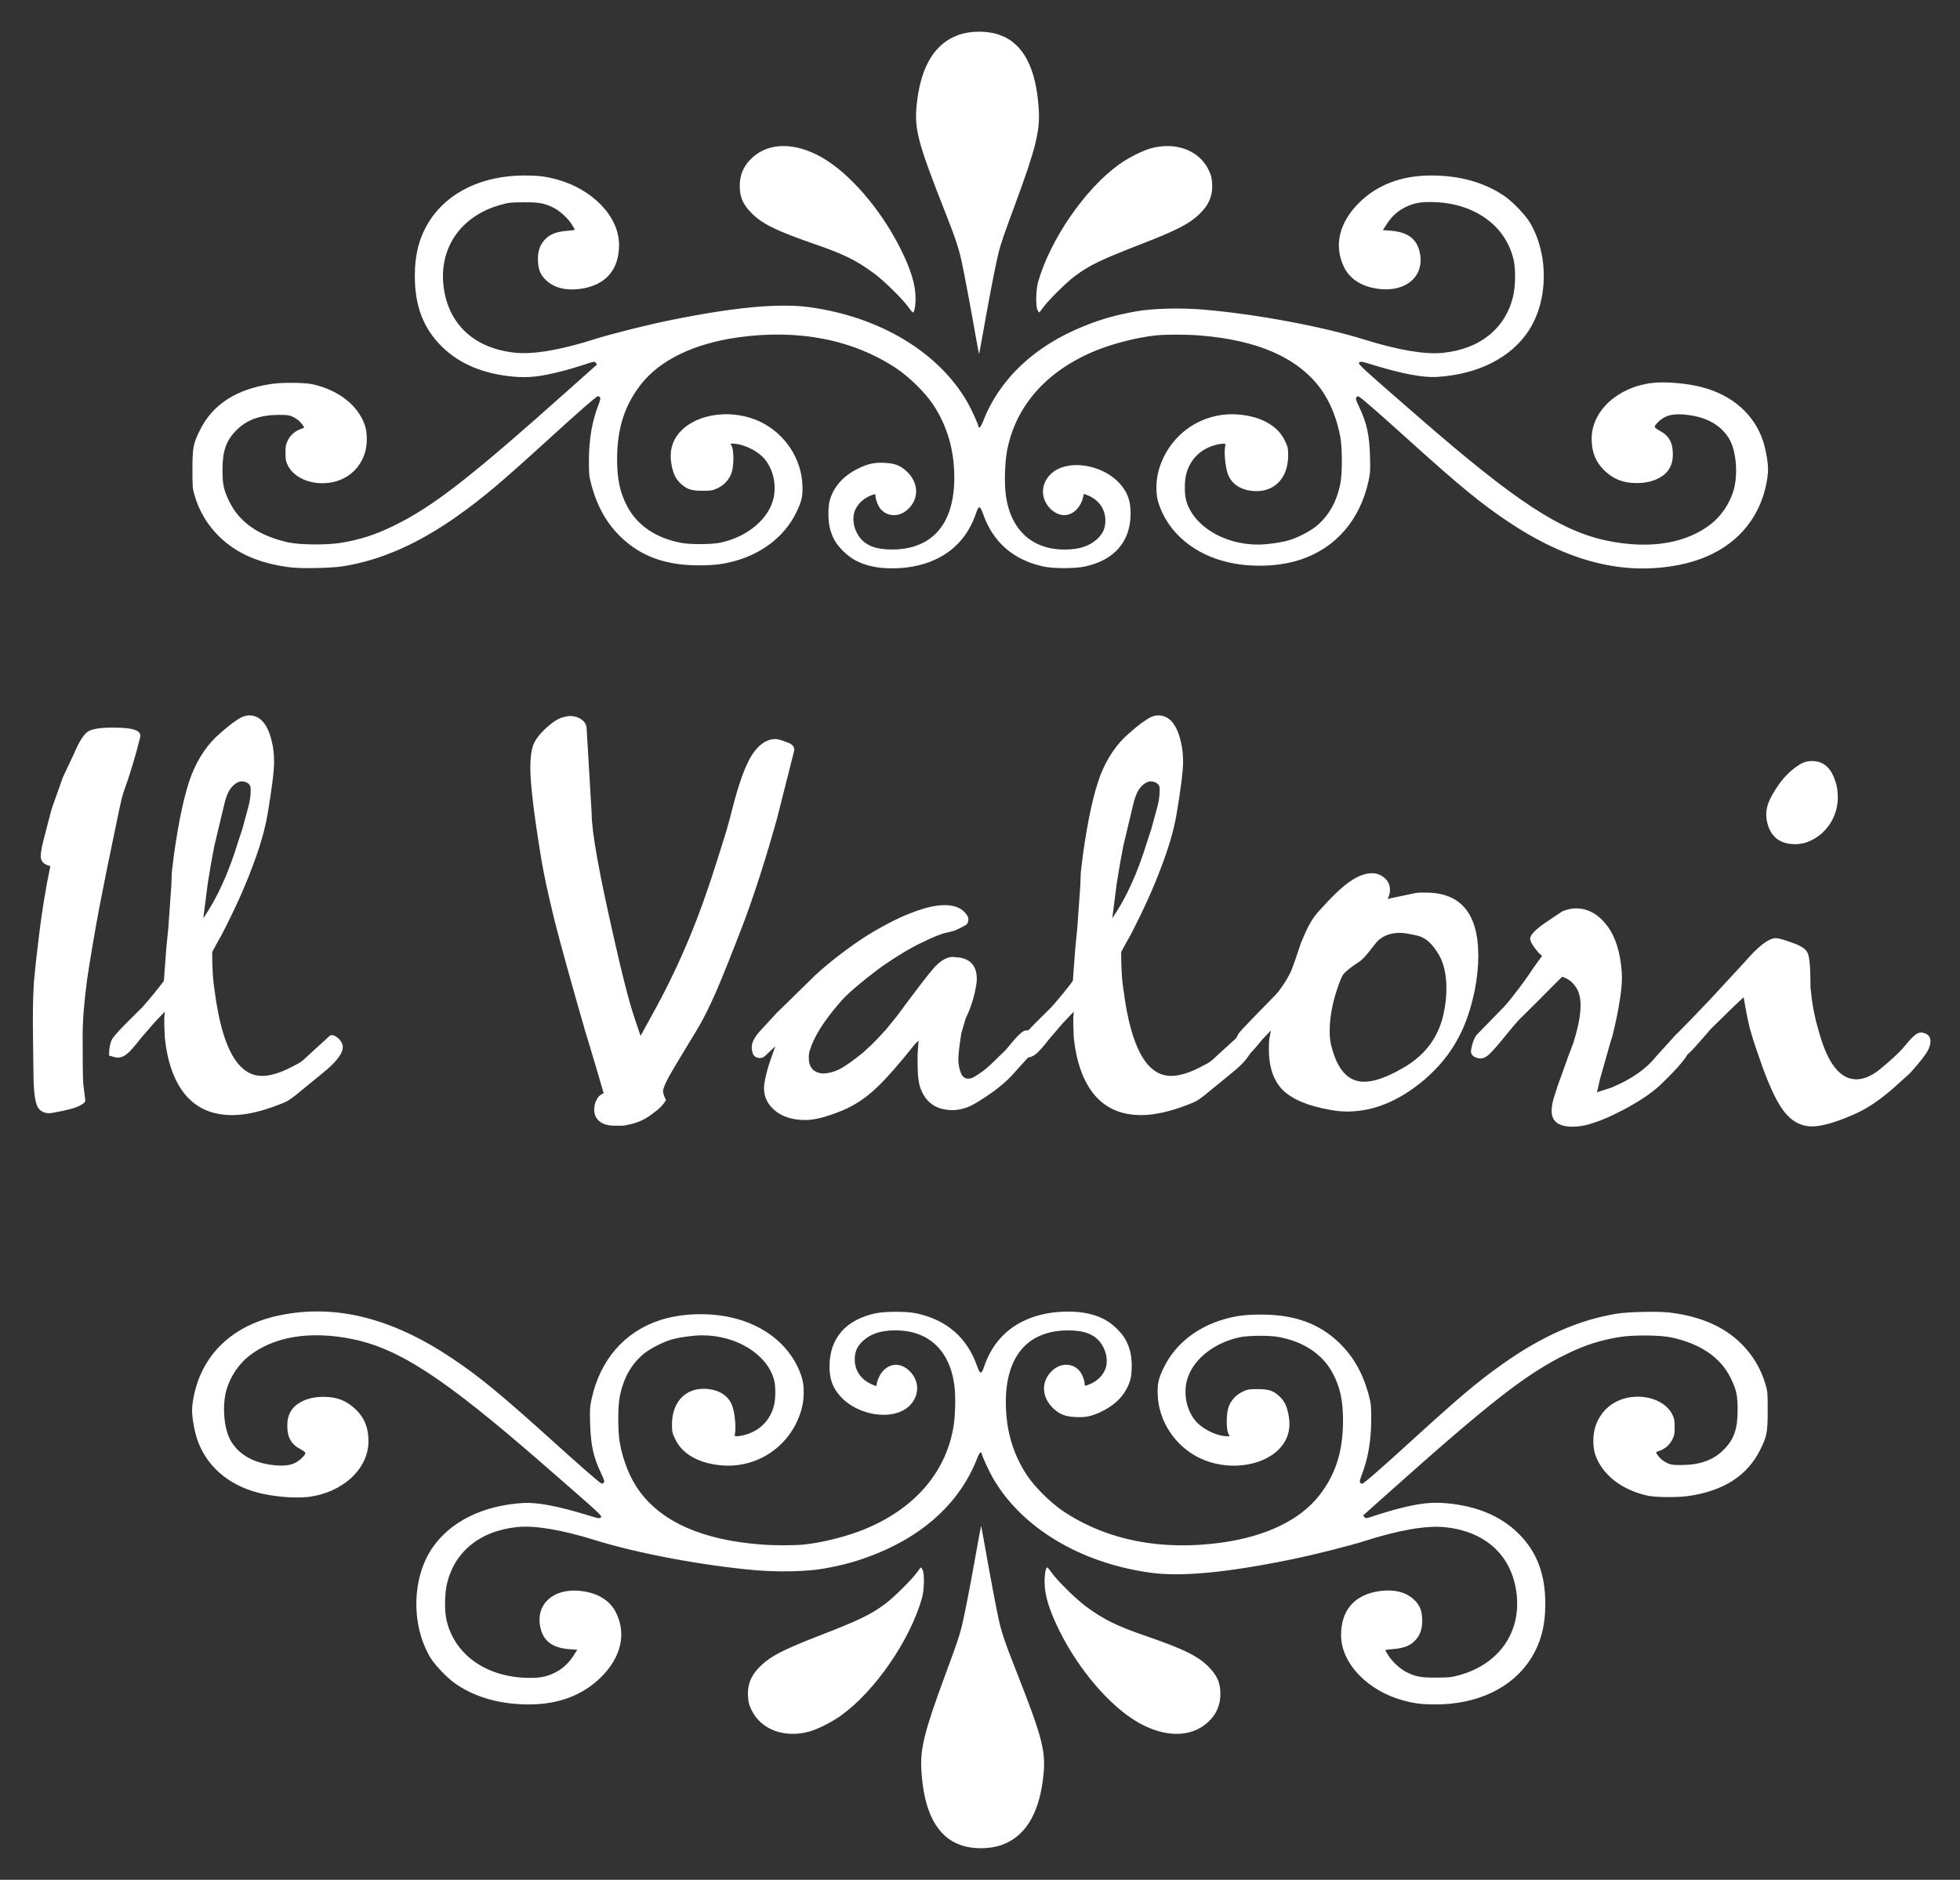 <?xml version="1.0" encoding="UTF-8" standalone="no"?>
<!-- Created with Inkscape (http://www.inkscape.org/) -->

<svg
   width="620mm"
   height="594.63mm"
   viewBox="0 0 620 594.63"
   version="1.1"
   id="svg5"
   sodipodi:docname="il valoir Logo art Blanc.svg"
   inkscape:version="1.3 (0e150ed6c4, 2023-07-21)"
   xmlns:inkscape="http://www.inkscape.org/namespaces/inkscape"
   xmlns:sodipodi="http://sodipodi.sourceforge.net/DTD/sodipodi-0.dtd"
   xmlns="http://www.w3.org/2000/svg"
   xmlns:svg="http://www.w3.org/2000/svg">
  <rect x="0" y="0" width="620" height="594.63" fill="#333333" stroke="none"/>
  <sodipodi:namedview
     id="namedview7"
     pagecolor="#ffffff"
     bordercolor="#666666"
     borderopacity="1.0"
     inkscape:pageshadow="2"
     inkscape:pageopacity="0.0"
     inkscape:pagecheckerboard="0"
     inkscape:document-units="mm"
     showgrid="false"
     inkscape:zoom="0.25457423"
     inkscape:cx="1508.4009"
     inkscape:cy="822.94268"
     inkscape:window-width="1920"
     inkscape:window-height="1017"
     inkscape:window-x="-8"
     inkscape:window-y="-8"
     inkscape:window-maximized="1"
     inkscape:current-layer="layer1"
     lock-margins="true"
     fit-margin-top="10"
     fit-margin-left="10"
     fit-margin-right="10"
     fit-margin-bottom="10"
     inkscape:showpageshadow="2"
     inkscape:deskcolor="#d1d1d1" />
  <defs
     id="defs2" />
  <g
     inkscape:label="Calque 1"
     inkscape:groupmode="layer"
     id="layer1"
     transform="translate(-138.846,-19.837)">
    <g
       id="g35086-0"
       transform="matrix(23.417,0,0,23.417,-597.229,-665.472)"
       style="fill:#ffffff">
      <g
         aria-label="Il Valori"
         transform="scale(0.977,1.024)"
         id="text1860-9"
         style="font-size:6.894px;line-height:1.25;font-family:Verdana;-inkscape-font-specification:Verdana;letter-spacing:0px;word-spacing:0px;stroke-width:0.114;fill:#ffffff">
        <path
           d="m 32.867,40.004 q -0.131,-0.028 -0.131,-0.131 0,-0.076 0.062,-0.296 l 0.083,-0.303 0.021,-0.062 0.138,-0.372 0.159,-0.324 q 0.103,-0.228 0.186,-0.283 0.083,-0.055 0.345,-0.055 0.241,0 0.317,0.034 0.083,0.028 0.062,0.103 -0.097,0.372 -0.228,0.717 -0.021,0.055 -0.062,0.241 -0.09,0.414 -0.172,0.793 l -0.097,0.469 q -0.103,0.524 -0.172,0.965 -0.062,0.441 -0.062,0.738 0,0.49 0.007,0.62 0.014,0.124 0.028,0.221 0.014,0.041 -0.055,0.076 -0.069,0.041 -0.241,0.076 -0.165,0.034 -0.2,0.034 -0.138,0 -0.179,-0.124 -0.041,-0.124 -0.041,-0.462 l -0.007,-0.565 v -0.09 q 0,-0.262 0.014,-0.49 0.021,-0.228 0.069,-0.6 0.028,-0.228 0.069,-0.469 0.041,-0.241 0.09,-0.462 z"
           style="font-family:Borealis;-inkscape-font-specification:'Borealis, Normal';fill:#ffffff"
           id="path1587" />
        <path
           d="m 33.681,42.507 q 0,-0.152 0.048,-0.228 0.055,-0.076 0.276,-0.283 l 0.138,-0.131 q 0.172,-0.186 0.296,-0.345 l 0.034,-0.434 0.028,-0.269 0.041,-0.552 0.007,-0.179 0.028,-0.221 q 0.103,-0.703 0.241,-1.055 0.145,-0.352 0.4,-0.558 0.186,-0.159 0.303,-0.214 0.055,-0.021 0.097,-0.021 0.234,0 0.317,0.359 0.028,0.11 0.028,0.255 0,0.179 -0.09,0.689 -0.055,0.31 -0.214,0.703 -0.152,0.393 -0.421,0.889 l -0.069,0.117 -0.062,0.11 q 0,0.131 0.007,0.262 0.007,0.131 0.028,0.255 0.152,1.117 0.655,1.117 0.186,0 0.448,-0.138 0.097,-0.041 0.165,-0.11 l 0.317,-0.276 q 0.041,-0.041 0.131,0.034 0.055,0.055 0.055,0.11 0,0.131 -0.29,0.352 l -0.372,0.29 q -0.055,0.041 -0.103,0.069 -0.041,0.021 -0.117,0.048 -0.372,0.138 -0.648,0.138 -0.407,0 -0.641,-0.262 -0.234,-0.262 -0.29,-0.758 l -0.007,-0.179 v -0.083 l 0.007,-0.083 -0.062,0.062 -0.083,0.083 -0.193,0.214 q -0.117,0.145 -0.186,0.2 -0.062,0.048 -0.131,0.048 -0.021,0 -0.117,-0.028 z m 1.841,-2.985 0.083,-0.29 q 0.034,-0.117 0.034,-0.221 0.014,-0.11 -0.117,-0.124 -0.069,0 -0.138,0.069 -0.069,0.069 -0.11,0.234 l -0.138,0.552 q -0.048,0.234 -0.09,0.49 -0.034,0.248 -0.062,0.462 0.152,-0.214 0.262,-0.448 0.117,-0.241 0.228,-0.586 z"
           style="font-family:Borealis;-inkscape-font-specification:'Borealis, Normal';fill:#ffffff"
           id="path1589" />
        <path
           d="m 41.03,42.245 0.234,-0.407 q 0.248,-0.441 0.448,-0.903 0.2,-0.462 0.379,-1.013 0.097,-0.29 0.131,-0.4 0.034,-0.11 0.076,-0.269 0.131,-0.496 0.269,-0.71 0.145,-0.214 0.331,-0.214 0.041,0 0.152,0.041 0.117,0.034 0.103,0.117 l -0.234,0.882 q -0.221,0.758 -0.448,1.344 -0.262,0.655 -0.407,0.972 -0.145,0.31 -0.248,0.469 -0.241,0.379 -0.31,0.49 -0.165,0.262 -0.165,0.331 0,0.041 0.041,0.117 -0.062,0.097 -0.159,0.159 -0.165,0.131 -0.359,0.165 -0.055,0.014 -0.11,0.014 -0.048,0 -0.076,0 -0.103,0 -0.165,-0.028 -0.124,-0.055 -0.124,-0.186 0,-0.069 0.034,-0.131 0.034,-0.062 0.097,-0.083 L 40.417,42.665 40.265,42.183 q -0.276,-0.91 -0.421,-1.448 -0.138,-0.538 -0.186,-0.82 -0.152,-0.882 -0.152,-1.207 0,-0.228 0.055,-0.331 0.055,-0.11 0.221,-0.241 0.09,-0.069 0.159,-0.09 0.076,-0.021 0.11,-0.021 0.097,0 0.165,0.048 0.069,0.048 0.069,0.124 l 0.069,1.117 q 0,0.352 0.303,1.62 0.179,0.765 0.29,1.076 l 0.034,0.097 z"
           style="font-family:Borealis;-inkscape-font-specification:'Borealis, Normal';fill:#ffffff"
           id="path1591" />
        <path
           d="m 44.829,42.348 -0.165,0.193 q -0.269,0.31 -0.441,0.448 -0.165,0.138 -0.372,0.228 -0.345,0.138 -0.538,0.138 -0.283,0 -0.441,-0.138 -0.159,-0.138 -0.131,-0.338 0.021,-0.131 0.076,-0.29 l 0.076,-0.207 -0.138,0.124 q -0.041,0.041 -0.103,0.028 -0.062,-0.014 -0.076,-0.076 -0.021,-0.069 0.007,-0.138 0.028,-0.069 0.124,-0.165 l 0.214,-0.221 0.097,-0.09 0.317,-0.296 0.103,-0.097 q 0.165,-0.145 0.365,-0.29 0.2,-0.145 0.372,-0.248 0.359,-0.207 0.614,-0.296 0.262,-0.097 0.448,-0.097 0.221,0 0.31,0.138 0.021,0.028 0.014,0.069 -0.007,0.041 -0.034,0.055 -0.048,0.028 -0.11,0.055 -0.055,0.028 -0.165,0.048 -0.103,0.021 -0.338,0.131 -0.228,0.103 -0.552,0.317 -0.214,0.152 -0.365,0.276 -0.145,0.117 -0.234,0.221 -0.31,0.345 -0.393,0.607 -0.014,0.034 -0.014,0.097 0,0.186 0.186,0.207 0.117,0 0.234,-0.055 0.117,-0.055 0.331,-0.221 0.076,-0.069 0.103,-0.09 0.097,-0.09 0.214,-0.214 l 0.152,-0.179 q 0.4,-0.517 0.51,-0.634 0.138,-0.145 0.262,-0.145 0.055,0.007 0.083,0.007 0.248,0.034 0.248,0.283 0,0.048 -0.007,0.076 -0.041,0.241 -0.145,0.441 l -0.062,0.2 q -0.041,0.248 -0.041,0.345 0,0.103 0.041,0.193 0.048,0.09 0.159,0.048 0.076,-0.041 0.145,-0.09 0.069,-0.048 0.228,-0.2 l 0.083,-0.076 q 0.152,-0.179 0.207,-0.221 0.055,-0.048 0.117,-0.034 0.055,0.007 0.083,0.048 0.028,0.041 0.014,0.097 -0.034,0.11 -0.117,0.214 -0.124,0.131 -0.228,0.241 -0.179,0.179 -0.496,0.359 -0.083,0.048 -0.165,0.069 -0.076,0.021 -0.152,0.021 -0.352,0 -0.455,-0.324 -0.014,-0.055 -0.021,-0.124 -0.007,-0.076 -0.007,-0.283 l 0.014,-0.186 z"
           style="font-family:Borealis;-inkscape-font-specification:'Borealis, Normal';fill:#ffffff"
           id="path1593" />
        <path
           d="m 46.249,42.507 q 0,-0.152 0.048,-0.228 0.055,-0.076 0.276,-0.283 l 0.138,-0.131 q 0.172,-0.186 0.296,-0.345 l 0.034,-0.434 0.028,-0.269 0.041,-0.552 0.007,-0.179 0.028,-0.221 q 0.103,-0.703 0.241,-1.055 0.145,-0.352 0.4,-0.558 0.186,-0.159 0.303,-0.214 0.055,-0.021 0.097,-0.021 0.234,0 0.317,0.359 0.028,0.11 0.028,0.255 0,0.179 -0.09,0.689 -0.055,0.31 -0.214,0.703 -0.152,0.393 -0.421,0.889 l -0.069,0.117 -0.062,0.11 q 0,0.131 0.007,0.262 0.007,0.131 0.028,0.255 0.152,1.117 0.655,1.117 0.186,0 0.448,-0.138 0.097,-0.041 0.165,-0.11 l 0.317,-0.276 q 0.041,-0.041 0.131,0.034 0.055,0.055 0.055,0.11 0,0.131 -0.29,0.352 l -0.372,0.29 q -0.055,0.041 -0.103,0.069 -0.041,0.021 -0.117,0.048 -0.372,0.138 -0.648,0.138 -0.407,0 -0.641,-0.262 -0.234,-0.262 -0.29,-0.758 l -0.007,-0.179 v -0.083 l 0.007,-0.083 -0.062,0.062 -0.083,0.083 -0.193,0.214 q -0.117,0.145 -0.186,0.2 -0.062,0.048 -0.131,0.048 -0.021,0 -0.117,-0.028 z m 1.841,-2.985 0.083,-0.29 q 0.034,-0.117 0.034,-0.221 0.014,-0.11 -0.117,-0.124 -0.069,0 -0.138,0.069 -0.069,0.069 -0.11,0.234 l -0.138,0.552 q -0.048,0.234 -0.09,0.49 -0.034,0.248 -0.062,0.462 0.152,-0.214 0.262,-0.448 0.117,-0.241 0.228,-0.586 z"
           style="font-family:Borealis;-inkscape-font-specification:'Borealis, Normal';fill:#ffffff"
           id="path1595" />
        <path
           d="m 51.358,40.438 0.345,-0.069 q 0.055,-0.014 0.103,-0.014 0.055,0 0.083,0 0.724,0 0.724,0.834 0,0.214 -0.048,0.448 -0.083,0.393 -0.248,0.669 -0.159,0.276 -0.441,0.51 -0.524,0.427 -1.076,0.427 -0.11,0 -0.228,-0.021 -0.462,-0.076 -0.662,-0.262 -0.193,-0.186 -0.193,-0.545 0,-0.083 0.007,-0.131 l 0.021,-0.11 -0.103,0.103 -0.014,0.014 q -0.152,0.179 -0.207,0.221 -0.055,0.041 -0.11,0.028 -0.09,-0.021 -0.09,-0.117 0,-0.076 0.069,-0.193 0.014,-0.028 0.076,-0.09 0.186,-0.186 0.407,-0.4 0.014,-0.014 0.048,-0.048 0.034,-0.034 0.097,-0.124 0.069,-0.097 0.11,-0.186 0.041,-0.097 0.131,-0.359 l 0.062,-0.138 q 0.076,-0.165 0.172,-0.269 0.269,-0.29 0.434,-0.4 0.172,-0.117 0.317,-0.117 0.097,0 0.172,0.062 0.076,0.062 0.076,0.159 0,0.062 -0.034,0.117 z m 0.786,1.462 q 0.028,-0.138 0.028,-0.283 0,-0.303 -0.131,-0.483 -0.124,-0.186 -0.283,-0.214 -0.152,-0.034 -0.228,-0.034 -0.11,0 -0.193,0.034 -0.083,0.034 -0.138,0.097 -0.117,0.145 -0.165,0.193 -0.048,0.048 -0.076,0.062 -0.165,0.103 -0.214,0.165 -0.041,0.055 -0.117,0.296 -0.069,0.241 -0.069,0.448 0,0.131 0.028,0.214 0.124,0.455 0.448,0.455 0.214,0 0.545,-0.186 0.476,-0.262 0.565,-0.765 z"
           style="font-family:Borealis;-inkscape-font-specification:'Borealis, Normal';fill:#ffffff"
           id="path1597" />
        <path
           d="M 53.495,41.19 53.447,41.149 q -0.117,-0.131 -0.117,-0.186 0,-0.069 0.193,-0.2 l 0.248,-0.159 q 0.097,-0.041 0.193,-0.041 0.228,0 0.4,0.193 0.172,0.186 0.221,0.538 0.014,0.11 0.014,0.172 0,0.145 -0.034,0.331 -0.028,0.179 -0.097,0.448 l -0.028,0.083 -0.131,0.441 -0.014,0.048 -0.041,0.172 0.2,-0.062 q 0.414,-0.165 0.614,-0.407 l 0.269,-0.283 q 0.062,-0.062 0.145,0.069 0.048,0.083 0.048,0.117 0,0.103 -0.4,0.469 -0.186,0.165 -0.517,0.331 -0.234,0.117 -0.393,0.165 -0.159,0.055 -0.303,0.055 -0.29,0 -0.29,-0.207 0,-0.062 0.021,-0.145 l 0.062,-0.186 0.117,-0.31 0.028,-0.076 0.069,-0.172 q 0.103,-0.31 0.103,-0.503 0,-0.159 -0.069,-0.248 -0.069,-0.097 -0.186,-0.131 l -0.138,0.131 -0.2,0.193 q -0.124,0.117 -0.248,0.234 -0.062,0.062 -0.145,0.159 -0.214,0.255 -0.29,0.317 -0.069,0.055 -0.138,0.041 -0.124,-0.028 -0.097,-0.124 0.021,-0.11 0.069,-0.179 l 0.338,-0.331 q 0.076,-0.069 0.186,-0.207 0.138,-0.165 0.276,-0.365 z"
           style="font-family:Borealis;-inkscape-font-specification:'Borealis, Normal';fill:#ffffff"
           id="path1599" />
        <path
           d="m 56.281,41.735 -0.138,0.124 -0.317,0.296 q -0.11,0.124 -0.214,0.234 -0.097,0.103 -0.145,0.124 -0.041,0.021 -0.062,0.021 -0.069,0 -0.103,-0.041 -0.034,-0.048 -0.034,-0.103 0,-0.083 0.076,-0.159 l 0.214,-0.207 0.048,-0.048 0.221,-0.221 0.441,-0.455 0.097,-0.103 q 0.234,-0.241 0.359,-0.241 0.062,0 0.234,0.062 0.172,0.055 0.207,0.131 0.041,0.069 0.041,0.455 0.014,0.138 0.028,0.221 0.014,0.083 0.048,0.228 l 0.055,0.186 q 0.179,0.579 0.503,0.579 0.152,0 0.324,-0.131 0.131,-0.103 0.193,-0.159 0.062,-0.055 0.117,-0.11 0.124,-0.145 0.179,-0.186 0.055,-0.041 0.11,-0.028 0.124,0.028 0.097,0.152 -0.014,0.069 -0.069,0.138 -0.048,0.069 -0.207,0.241 l -0.241,0.207 q -0.29,0.241 -0.552,0.345 -0.365,0.152 -0.565,0.152 -0.234,0 -0.4,-0.214 -0.159,-0.207 -0.345,-0.738 -0.069,-0.186 -0.117,-0.352 -0.041,-0.165 -0.083,-0.4 z m 0.317,-2.358 q -0.014,-0.09 0.021,-0.193 0.041,-0.11 0.159,-0.269 0.124,-0.159 0.276,-0.248 0.076,-0.048 0.172,-0.048 0.228,0 0.317,0.248 0.041,0.103 0.041,0.228 0,0.172 -0.09,0.324 -0.124,0.2 -0.352,0.276 -0.076,0.021 -0.145,0.021 -0.345,0 -0.4,-0.338 z"
           style="font-family:Borealis;-inkscape-font-specification:'Borealis, Normal';fill:#ffffff"
           id="path1601" />
      </g>
      <path
         style="fill:#ffffff;stroke-width:0.011"
         d="m 53.96,46.993 c 0.424,0.047 0.75,0.184 0.989,0.418 0.16,0.156 0.272,0.344 0.335,0.56 0.027,0.093 0.028,0.113 0.028,0.349 0,0.293 -0.01,0.346 -0.1,0.528 -0.174,0.352 -0.496,0.559 -0.975,0.627 -0.147,0.021 -0.442,0.018 -0.547,-0.005 -0.35,-0.078 -0.611,-0.281 -0.706,-0.55 -0.038,-0.107 -0.036,-0.284 0.005,-0.398 0.085,-0.241 0.3,-0.389 0.567,-0.389 0.212,0 0.396,0.095 0.468,0.241 0.027,0.056 0.031,0.076 0.031,0.169 0,0.093 -0.004,0.113 -0.032,0.17 -0.034,0.07 -0.101,0.128 -0.176,0.152 -0.023,0.008 -0.042,0.016 -0.042,0.019 0,0.02 0.054,0.086 0.092,0.111 0.083,0.056 0.113,0.063 0.262,0.061 0.246,-0.003 0.422,-0.069 0.56,-0.208 0.139,-0.14 0.187,-0.279 0.187,-0.538 0,-0.197 -0.017,-0.272 -0.094,-0.429 -0.139,-0.281 -0.406,-0.463 -0.803,-0.549 -0.151,-0.032 -0.515,-0.035 -0.698,-0.005 -0.268,0.044 -0.468,0.109 -0.724,0.234 -0.533,0.262 -1.025,0.645 -2.368,1.844 -0.201,0.18 -0.368,0.328 -0.37,0.33 -0.003,0.002 0.004,0.013 0.015,0.025 0.019,0.021 0.022,0.02 0.162,-0.027 0.079,-0.026 0.212,-0.066 0.296,-0.087 0.288,-0.074 0.451,-0.092 0.657,-0.073 0.403,0.037 0.724,0.171 0.961,0.403 0.251,0.245 0.368,0.549 0.368,0.955 0,0.303 -0.064,0.538 -0.204,0.754 -0.25,0.384 -0.715,0.604 -1.273,0.605 -0.187,9.9e-5 -0.286,-0.012 -0.436,-0.052 -0.488,-0.13 -0.846,-0.505 -0.846,-0.884 5.49e-4,-0.345 0.188,-0.554 0.536,-0.597 0.186,-0.023 0.339,0.016 0.445,0.114 0.078,0.072 0.108,0.139 0.114,0.255 0.006,0.113 -0.014,0.194 -0.064,0.263 -0.071,0.098 -0.166,0.142 -0.336,0.154 -0.053,0.004 -0.097,0.01 -0.097,0.015 0,0.004 0.019,0.037 0.042,0.073 0.056,0.087 0.163,0.183 0.248,0.225 0.125,0.061 0.193,0.073 0.402,0.072 0.168,-0.001 0.2,-0.004 0.299,-0.031 0.536,-0.145 0.841,-0.571 0.783,-1.093 -0.058,-0.521 -0.418,-0.856 -0.979,-0.909 -0.247,-0.023 -0.612,0.04 -1.067,0.185 -0.209,0.067 -0.698,0.19 -1.002,0.252 -0.863,0.177 -1.483,0.236 -1.896,0.179 -0.951,-0.13 -1.745,-0.608 -2.133,-1.283 -0.057,-0.1 -0.15,-0.304 -0.15,-0.329 0,-0.007 -0.007,-0.013 -0.015,-0.013 -0.008,0 -0.029,0.036 -0.046,0.08 -0.222,0.573 -0.691,1.017 -1.358,1.287 -0.24,0.097 -0.445,0.155 -0.719,0.203 -0.221,0.039 -0.608,0.048 -0.916,0.021 -0.71,-0.062 -1.589,-0.226 -2.167,-0.406 -0.454,-0.141 -0.81,-0.201 -1.051,-0.177 -0.511,0.051 -0.864,0.343 -0.956,0.792 -0.026,0.124 -0.028,0.338 -0.004,0.449 0.097,0.463 0.513,0.773 1.064,0.795 0.185,0.007 0.281,-0.009 0.401,-0.068 0.102,-0.05 0.183,-0.123 0.251,-0.227 l 0.054,-0.083 -0.106,-0.008 c -0.227,-0.018 -0.349,-0.107 -0.391,-0.284 -0.079,-0.336 0.195,-0.564 0.594,-0.496 0.204,0.035 0.352,0.135 0.427,0.288 0.141,0.287 0.067,0.602 -0.205,0.871 -0.247,0.244 -0.576,0.368 -0.976,0.367 -0.38,-8.24e-4 -0.707,-0.091 -0.975,-0.27 -0.117,-0.078 -0.292,-0.259 -0.357,-0.369 -0.257,-0.438 -0.246,-1.061 0.025,-1.467 0.241,-0.36 0.683,-0.581 1.229,-0.615 0.191,-0.012 0.472,0.041 0.873,0.164 0.148,0.046 0.16,0.048 0.18,0.031 0.023,-0.019 0.005,-0.036 -0.809,-0.744 -1.314,-1.143 -1.919,-1.538 -2.552,-1.666 -0.568,-0.115 -1.058,-0.034 -1.393,0.23 -0.136,0.107 -0.248,0.274 -0.3,0.445 -0.066,0.218 -0.039,0.542 0.057,0.704 0.104,0.173 0.28,0.28 0.521,0.317 0.155,0.024 0.265,0.017 0.344,-0.022 0.062,-0.03 0.141,-0.105 0.141,-0.134 0,-0.009 -0.03,-0.032 -0.067,-0.052 -0.127,-0.068 -0.178,-0.16 -0.178,-0.32 3.33e-4,-0.148 0.062,-0.252 0.187,-0.319 0.086,-0.046 0.185,-0.068 0.305,-0.068 0.181,-2.07e-4 0.317,0.055 0.44,0.177 0.114,0.114 0.165,0.244 0.165,0.423 0,0.373 -0.35,0.696 -0.815,0.752 -0.182,0.022 -0.479,-0.004 -0.687,-0.06 -0.401,-0.108 -0.69,-0.363 -0.81,-0.714 -0.039,-0.115 -0.07,-0.287 -0.071,-0.391 -1.26e-4,-0.128 0.043,-0.318 0.106,-0.468 0.18,-0.428 0.56,-0.716 1.084,-0.822 0.753,-0.152 1.507,0.037 2.322,0.582 0.365,0.244 0.657,0.484 1.335,1.096 0.378,0.341 0.622,0.555 0.669,0.586 0.023,0.015 0.027,0.015 0.043,-0.001 0.016,-0.016 0.013,-0.027 -0.038,-0.137 -0.102,-0.216 -0.136,-0.376 -0.144,-0.67 -0.005,-0.184 -0.003,-0.219 0.019,-0.32 0.114,-0.53 0.444,-0.912 0.925,-1.069 0.278,-0.091 0.641,-0.106 0.95,-0.039 0.478,0.103 0.837,0.405 0.965,0.81 0.036,0.113 0.035,0.286 -1.26e-4,0.421 -0.128,0.485 -0.572,0.805 -1.066,0.771 -0.303,-0.021 -0.534,-0.143 -0.633,-0.336 -0.049,-0.094 -0.055,-0.121 -0.054,-0.225 0.003,-0.301 0.188,-0.491 0.46,-0.474 0.191,0.012 0.321,0.105 0.363,0.257 0.03,0.108 0.043,0.273 0.028,0.347 -0.007,0.035 -0.006,0.036 0.029,0.036 0.02,0 0.065,-0.007 0.1,-0.017 0.207,-0.054 0.352,-0.202 0.4,-0.407 0.021,-0.09 0.021,-0.253 -2.9e-4,-0.335 -0.09,-0.346 -0.508,-0.605 -0.973,-0.604 -0.115,2.06e-4 -0.299,0.025 -0.406,0.055 -0.12,0.033 -0.293,0.122 -0.38,0.193 -0.171,0.142 -0.276,0.328 -0.326,0.579 -0.027,0.133 -0.027,0.474 2.9e-4,0.624 0.045,0.25 0.142,0.488 0.27,0.66 0.309,0.416 0.852,0.653 1.632,0.714 0.191,0.015 0.459,0.015 0.597,-8.3e-5 0.25,-0.027 0.578,-0.111 0.811,-0.207 0.66,-0.272 1.078,-0.746 1.192,-1.35 0.024,-0.127 0.035,-0.339 0.026,-0.497 -0.031,-0.528 -0.328,-0.838 -0.802,-0.838 -0.2,1.25e-4 -0.338,0.046 -0.445,0.146 -0.075,0.071 -0.107,0.144 -0.107,0.247 -2.07e-4,0.155 0.09,0.281 0.244,0.342 l 0.047,0.018 0.006,-0.03 c 0.033,-0.154 0.138,-0.258 0.261,-0.258 0.11,0 0.229,0.098 0.27,0.223 0.05,0.15 -0.027,0.318 -0.182,0.397 -0.242,0.124 -0.635,0.034 -0.838,-0.191 -0.106,-0.117 -0.149,-0.234 -0.149,-0.405 -4.57e-4,-0.38 0.218,-0.633 0.621,-0.719 0.132,-0.028 0.423,-0.028 0.554,4.14e-4 0.409,0.088 0.684,0.328 0.819,0.713 0.039,0.111 0.058,0.114 0.091,0.016 0.124,-0.372 0.383,-0.612 0.769,-0.71 0.208,-0.053 0.474,-0.058 0.659,-0.012 0.157,0.038 0.268,0.1 0.372,0.204 0.097,0.097 0.142,0.175 0.177,0.306 0.027,0.1 0.027,0.294 6.41e-4,0.382 -0.056,0.188 -0.186,0.33 -0.389,0.428 -0.13,0.062 -0.21,0.08 -0.343,0.074 -0.141,-0.006 -0.216,-0.034 -0.3,-0.11 -0.171,-0.156 -0.178,-0.378 -0.017,-0.522 0.115,-0.104 0.274,-0.099 0.365,0.01 0.035,0.042 0.068,0.129 0.068,0.178 0,0.024 0.001,0.025 0.043,0.01 0.107,-0.038 0.187,-0.107 0.229,-0.198 0.048,-0.103 0.029,-0.246 -0.046,-0.357 -0.085,-0.126 -0.224,-0.182 -0.448,-0.182 -0.544,0 -0.843,0.345 -0.843,0.97 2.07e-4,0.371 0.095,0.699 0.285,0.986 0.107,0.162 0.322,0.374 0.496,0.49 0.589,0.391 1.326,0.535 2.145,0.419 0.586,-0.083 1.04,-0.301 1.298,-0.623 0.228,-0.285 0.331,-0.603 0.331,-1.023 9.9e-5,-0.267 -0.038,-0.448 -0.134,-0.631 -0.137,-0.264 -0.396,-0.438 -0.742,-0.5 -0.124,-0.022 -0.405,-0.02 -0.521,0.005 -0.361,0.077 -0.649,0.317 -0.715,0.596 -0.047,0.201 0.012,0.429 0.147,0.563 0.098,0.098 0.276,0.177 0.398,0.178 l 0.035,1.67e-4 -0.019,-0.042 c -0.03,-0.067 -0.025,-0.277 0.008,-0.362 0.034,-0.088 0.104,-0.161 0.192,-0.201 0.062,-0.028 0.081,-0.032 0.191,-0.032 0.151,-6.42e-4 0.214,0.019 0.294,0.091 0.07,0.063 0.104,0.128 0.128,0.247 0.039,0.194 -0.004,0.35 -0.132,0.478 -0.239,0.238 -0.708,0.289 -1.067,0.115 -0.329,-0.16 -0.55,-0.491 -0.566,-0.848 -0.007,-0.157 0.009,-0.226 0.086,-0.382 0.15,-0.306 0.44,-0.537 0.804,-0.643 0.17,-0.049 0.292,-0.065 0.509,-0.065 0.447,-2.08e-4 0.78,0.12 1.051,0.38 0.196,0.189 0.325,0.418 0.404,0.721 0.028,0.107 0.03,0.133 0.03,0.316 -9.07e-4,0.286 -0.042,0.527 -0.128,0.749 -0.027,0.071 -0.031,0.092 -0.021,0.104 0.007,0.009 0.019,0.016 0.026,0.016 0.02,-2.08e-4 0.277,-0.225 0.718,-0.628 0.593,-0.54 0.833,-0.743 1.161,-0.977 0.543,-0.388 1.055,-0.614 1.575,-0.695 0.139,-0.022 0.529,-0.031 0.665,-0.016 z m -9.228,3.128 c 0.061,0.349 0.158,0.866 0.191,1.016 0.04,0.179 0.087,0.319 0.222,0.661 0.387,0.983 0.425,1.136 0.375,1.519 -0.061,0.467 -0.245,0.758 -0.551,0.87 -0.163,0.059 -0.391,0.061 -0.555,0.004 -0.326,-0.113 -0.503,-0.451 -0.535,-1.02 -0.016,-0.284 0.045,-0.526 0.311,-1.247 0.166,-0.448 0.2,-0.549 0.232,-0.675 0.037,-0.149 0.105,-0.493 0.189,-0.964 0.04,-0.222 0.073,-0.405 0.075,-0.407 0.002,-0.002 0.022,0.108 0.046,0.243 z m 0.91,0.393 c 0.08,0.11 0.327,0.353 0.458,0.45 0.239,0.177 0.412,0.263 0.795,0.395 0.544,0.188 0.734,0.282 0.881,0.44 0.097,0.104 0.136,0.19 0.142,0.317 0.008,0.172 -0.048,0.306 -0.174,0.42 -0.226,0.203 -0.578,0.202 -0.935,-0.002 -0.377,-0.216 -0.796,-0.702 -1.06,-1.23 -0.141,-0.282 -0.204,-0.487 -0.205,-0.666 -7.32e-4,-0.109 0.016,-0.199 0.037,-0.199 0.004,0 0.032,0.034 0.062,0.075 z m -1.744,-0.039 c 0.025,0.06 0.02,0.273 -0.01,0.378 -0.164,0.574 -0.634,1.256 -1.094,1.587 -0.121,0.087 -0.314,0.185 -0.427,0.216 -0.337,0.094 -0.656,-0.026 -0.783,-0.293 -0.033,-0.069 -0.041,-0.1 -0.046,-0.178 -0.011,-0.172 0.046,-0.302 0.188,-0.432 0.134,-0.122 0.298,-0.206 0.75,-0.382 0.581,-0.226 0.711,-0.289 0.917,-0.441 0.115,-0.085 0.367,-0.336 0.43,-0.427 0.024,-0.035 0.047,-0.063 0.051,-0.063 0.004,0 0.015,0.016 0.023,0.036 z"
         id="path883-7" />
      <path
         style="display:inline;fill:#ffffff;stroke-width:0.011"
         d="m 35.385,36.933 c -0.424,-0.047 -0.75,-0.184 -0.989,-0.418 -0.16,-0.156 -0.272,-0.344 -0.335,-0.56 -0.027,-0.093 -0.028,-0.113 -0.028,-0.349 0,-0.293 0.01,-0.346 0.1,-0.528 0.174,-0.352 0.496,-0.559 0.975,-0.627 0.147,-0.021 0.442,-0.018 0.547,0.005 0.35,0.078 0.611,0.281 0.706,0.55 0.038,0.107 0.036,0.284 -0.005,0.398 -0.085,0.241 -0.3,0.389 -0.567,0.389 -0.212,0 -0.396,-0.095 -0.468,-0.241 -0.027,-0.056 -0.031,-0.076 -0.031,-0.169 0,-0.093 0.004,-0.113 0.032,-0.17 0.034,-0.07 0.101,-0.128 0.176,-0.152 0.023,-0.008 0.042,-0.016 0.042,-0.019 0,-0.02 -0.054,-0.086 -0.092,-0.111 -0.083,-0.056 -0.113,-0.063 -0.262,-0.061 -0.246,0.003 -0.422,0.069 -0.56,0.208 -0.139,0.14 -0.187,0.279 -0.187,0.538 0,0.197 0.017,0.272 0.094,0.429 0.139,0.281 0.406,0.463 0.803,0.549 0.151,0.032 0.515,0.035 0.698,0.005 0.268,-0.044 0.468,-0.109 0.724,-0.234 0.533,-0.262 1.025,-0.645 2.368,-1.844 0.201,-0.18 0.368,-0.328 0.37,-0.33 0.003,-0.002 -0.004,-0.013 -0.015,-0.025 -0.019,-0.021 -0.022,-0.02 -0.162,0.027 -0.079,0.026 -0.212,0.066 -0.296,0.087 -0.288,0.074 -0.451,0.092 -0.657,0.073 -0.403,-0.037 -0.724,-0.171 -0.961,-0.403 -0.251,-0.245 -0.368,-0.549 -0.368,-0.955 0,-0.303 0.064,-0.538 0.204,-0.754 0.25,-0.384 0.715,-0.604 1.273,-0.605 0.187,-10e-5 0.286,0.012 0.436,0.052 0.488,0.13 0.846,0.505 0.846,0.884 -5.49e-4,0.345 -0.188,0.554 -0.536,0.597 -0.186,0.023 -0.339,-0.016 -0.445,-0.114 -0.078,-0.072 -0.108,-0.139 -0.114,-0.255 -0.006,-0.113 0.014,-0.194 0.064,-0.263 0.071,-0.098 0.166,-0.142 0.336,-0.154 0.053,-0.004 0.097,-0.01 0.097,-0.015 0,-0.004 -0.019,-0.037 -0.042,-0.073 -0.056,-0.087 -0.163,-0.183 -0.248,-0.225 -0.125,-0.061 -0.193,-0.073 -0.402,-0.072 -0.168,0.001 -0.2,0.004 -0.299,0.031 -0.536,0.145 -0.841,0.571 -0.783,1.093 0.058,0.521 0.418,0.856 0.979,0.909 0.247,0.023 0.612,-0.04 1.067,-0.185 0.209,-0.067 0.698,-0.19 1.002,-0.252 0.863,-0.177 1.483,-0.236 1.896,-0.179 0.951,0.13 1.745,0.608 2.133,1.283 0.057,0.1 0.15,0.304 0.15,0.329 0,0.007 0.007,0.013 0.015,0.013 0.008,0 0.029,-0.036 0.046,-0.08 0.222,-0.573 0.691,-1.017 1.358,-1.287 0.24,-0.097 0.445,-0.155 0.719,-0.203 0.221,-0.039 0.608,-0.048 0.916,-0.021 0.71,0.062 1.589,0.226 2.167,0.406 0.454,0.141 0.81,0.201 1.051,0.177 0.511,-0.051 0.864,-0.343 0.956,-0.792 0.026,-0.124 0.028,-0.338 0.004,-0.449 -0.097,-0.463 -0.513,-0.773 -1.064,-0.795 -0.185,-0.007 -0.281,0.009 -0.401,0.068 -0.102,0.05 -0.183,0.123 -0.251,0.227 l -0.054,0.083 0.106,0.008 c 0.227,0.018 0.349,0.107 0.391,0.284 0.079,0.336 -0.195,0.564 -0.594,0.496 -0.204,-0.035 -0.352,-0.135 -0.427,-0.288 -0.141,-0.287 -0.067,-0.602 0.205,-0.871 0.247,-0.244 0.576,-0.368 0.976,-0.367 0.38,8.24e-4 0.707,0.091 0.975,0.27 0.117,0.078 0.292,0.259 0.357,0.369 0.257,0.438 0.246,1.061 -0.025,1.467 -0.241,0.36 -0.683,0.581 -1.229,0.615 -0.191,0.012 -0.472,-0.041 -0.873,-0.164 -0.148,-0.046 -0.16,-0.048 -0.18,-0.031 -0.023,0.019 -0.005,0.036 0.809,0.744 1.314,1.143 1.919,1.538 2.552,1.666 0.568,0.115 1.058,0.034 1.393,-0.23 0.136,-0.107 0.248,-0.274 0.3,-0.445 0.066,-0.218 0.039,-0.542 -0.057,-0.704 -0.104,-0.173 -0.28,-0.28 -0.521,-0.317 -0.155,-0.024 -0.265,-0.017 -0.344,0.022 -0.062,0.03 -0.141,0.105 -0.141,0.134 0,0.009 0.03,0.032 0.067,0.052 0.127,0.068 0.178,0.16 0.178,0.32 -3.33e-4,0.148 -0.062,0.252 -0.187,0.319 -0.086,0.046 -0.185,0.068 -0.305,0.068 -0.181,2.07e-4 -0.317,-0.055 -0.44,-0.177 -0.114,-0.114 -0.165,-0.244 -0.165,-0.423 0,-0.373 0.35,-0.696 0.815,-0.752 0.182,-0.022 0.479,0.004 0.687,0.06 0.401,0.108 0.69,0.363 0.81,0.714 0.039,0.115 0.07,0.287 0.071,0.391 1.26e-4,0.128 -0.043,0.318 -0.106,0.468 -0.18,0.428 -0.56,0.716 -1.084,0.822 -0.753,0.152 -1.507,-0.037 -2.322,-0.582 -0.365,-0.244 -0.657,-0.484 -1.335,-1.096 -0.378,-0.341 -0.622,-0.555 -0.669,-0.586 -0.023,-0.015 -0.027,-0.015 -0.043,0.001 -0.016,0.016 -0.013,0.027 0.038,0.137 0.102,0.216 0.136,0.376 0.144,0.67 0.005,0.184 0.003,0.219 -0.019,0.32 -0.114,0.53 -0.444,0.912 -0.925,1.069 -0.278,0.091 -0.641,0.106 -0.95,0.039 -0.478,-0.103 -0.837,-0.405 -0.965,-0.81 -0.036,-0.113 -0.035,-0.286 1.26e-4,-0.421 0.128,-0.485 0.572,-0.805 1.066,-0.771 0.303,0.021 0.534,0.143 0.633,0.336 0.049,0.094 0.055,0.121 0.054,0.225 -0.003,0.301 -0.188,0.491 -0.46,0.474 -0.191,-0.012 -0.321,-0.105 -0.363,-0.257 -0.03,-0.108 -0.043,-0.273 -0.028,-0.347 0.007,-0.035 0.006,-0.036 -0.029,-0.036 -0.02,0 -0.065,0.007 -0.1,0.017 -0.207,0.054 -0.352,0.202 -0.4,0.407 -0.021,0.09 -0.021,0.253 2.9e-4,0.335 0.09,0.346 0.508,0.605 0.973,0.604 0.115,-2.06e-4 0.299,-0.025 0.406,-0.055 0.12,-0.033 0.293,-0.122 0.38,-0.193 0.171,-0.142 0.276,-0.328 0.326,-0.579 0.027,-0.133 0.027,-0.474 -2.9e-4,-0.624 -0.045,-0.25 -0.142,-0.488 -0.27,-0.66 -0.309,-0.416 -0.852,-0.653 -1.632,-0.714 -0.191,-0.015 -0.459,-0.015 -0.597,8.3e-5 -0.25,0.027 -0.578,0.111 -0.811,0.207 -0.66,0.272 -1.078,0.746 -1.192,1.35 -0.024,0.127 -0.035,0.339 -0.026,0.497 0.031,0.528 0.328,0.838 0.802,0.838 0.2,-1.25e-4 0.338,-0.046 0.445,-0.146 0.075,-0.071 0.107,-0.144 0.107,-0.247 2.07e-4,-0.155 -0.09,-0.281 -0.244,-0.342 l -0.047,-0.018 -0.006,0.03 c -0.033,0.154 -0.138,0.258 -0.261,0.258 -0.11,0 -0.229,-0.098 -0.27,-0.223 -0.05,-0.15 0.027,-0.318 0.182,-0.397 0.242,-0.124 0.635,-0.034 0.838,0.191 0.106,0.117 0.149,0.234 0.149,0.405 4.58e-4,0.38 -0.218,0.633 -0.621,0.719 -0.132,0.028 -0.423,0.028 -0.554,-4.14e-4 -0.409,-0.088 -0.684,-0.328 -0.819,-0.713 -0.039,-0.111 -0.058,-0.114 -0.091,-0.016 -0.124,0.372 -0.383,0.612 -0.769,0.71 -0.208,0.053 -0.474,0.058 -0.659,0.012 -0.157,-0.038 -0.268,-0.1 -0.372,-0.204 -0.097,-0.097 -0.142,-0.175 -0.177,-0.306 -0.027,-0.1 -0.027,-0.294 -6.41e-4,-0.382 0.056,-0.188 0.186,-0.33 0.389,-0.428 0.13,-0.062 0.21,-0.08 0.343,-0.074 0.141,0.006 0.216,0.034 0.3,0.11 0.171,0.156 0.178,0.378 0.017,0.522 -0.115,0.104 -0.274,0.099 -0.365,-0.01 -0.035,-0.042 -0.068,-0.129 -0.068,-0.178 0,-0.024 -0.001,-0.025 -0.043,-0.01 -0.107,0.038 -0.187,0.107 -0.229,0.198 -0.048,0.103 -0.029,0.246 0.046,0.357 0.085,0.126 0.224,0.182 0.448,0.182 0.544,0 0.843,-0.345 0.843,-0.97 -2.07e-4,-0.371 -0.095,-0.699 -0.285,-0.986 -0.107,-0.162 -0.322,-0.374 -0.496,-0.49 -0.589,-0.391 -1.326,-0.535 -2.145,-0.419 -0.586,0.083 -1.04,0.301 -1.298,0.623 -0.228,0.285 -0.331,0.603 -0.331,1.023 -10e-5,0.267 0.038,0.448 0.134,0.631 0.137,0.264 0.396,0.438 0.742,0.5 0.124,0.022 0.405,0.02 0.521,-0.005 0.361,-0.077 0.649,-0.317 0.715,-0.596 0.047,-0.201 -0.012,-0.429 -0.147,-0.563 -0.098,-0.098 -0.276,-0.177 -0.398,-0.178 l -0.035,-1.67e-4 0.019,0.042 c 0.03,0.067 0.025,0.277 -0.008,0.362 -0.034,0.088 -0.104,0.161 -0.192,0.201 -0.062,0.028 -0.081,0.032 -0.191,0.032 -0.151,6.41e-4 -0.214,-0.019 -0.294,-0.091 -0.07,-0.063 -0.104,-0.128 -0.128,-0.247 -0.039,-0.194 0.004,-0.35 0.132,-0.478 0.239,-0.238 0.708,-0.289 1.067,-0.115 0.329,0.16 0.55,0.491 0.566,0.848 0.007,0.157 -0.009,0.226 -0.086,0.382 -0.15,0.306 -0.44,0.537 -0.804,0.643 -0.17,0.049 -0.292,0.065 -0.509,0.065 -0.447,2.08e-4 -0.78,-0.12 -1.051,-0.38 -0.196,-0.189 -0.325,-0.418 -0.404,-0.721 -0.028,-0.107 -0.03,-0.133 -0.03,-0.316 9.07e-4,-0.286 0.042,-0.527 0.128,-0.749 0.027,-0.071 0.031,-0.092 0.021,-0.104 -0.007,-0.009 -0.019,-0.016 -0.026,-0.016 -0.02,2.08e-4 -0.277,0.225 -0.718,0.628 -0.593,0.54 -0.833,0.743 -1.161,0.977 -0.543,0.388 -1.055,0.614 -1.575,0.695 -0.139,0.022 -0.529,0.031 -0.665,0.016 z m 9.228,-3.128 c -0.061,-0.349 -0.158,-0.866 -0.191,-1.016 -0.04,-0.179 -0.087,-0.319 -0.222,-0.661 -0.387,-0.983 -0.425,-1.136 -0.375,-1.519 0.061,-0.467 0.245,-0.758 0.551,-0.87 0.163,-0.059 0.391,-0.061 0.555,-0.004 0.326,0.113 0.503,0.451 0.535,1.02 0.016,0.284 -0.045,0.526 -0.311,1.247 -0.166,0.448 -0.2,0.549 -0.232,0.675 -0.037,0.149 -0.105,0.493 -0.189,0.964 -0.04,0.222 -0.073,0.405 -0.075,0.407 -0.002,0.002 -0.022,-0.108 -0.046,-0.243 z M 43.703,33.412 C 43.623,33.302 43.376,33.059 43.245,32.962 43.006,32.785 42.833,32.699 42.45,32.567 41.906,32.379 41.717,32.285 41.569,32.127 c -0.097,-0.104 -0.136,-0.19 -0.142,-0.317 -0.008,-0.172 0.048,-0.306 0.174,-0.42 0.226,-0.203 0.578,-0.202 0.935,0.002 0.377,0.216 0.796,0.702 1.06,1.23 0.141,0.282 0.204,0.487 0.205,0.666 7.32e-4,0.109 -0.016,0.199 -0.037,0.199 -0.004,0 -0.032,-0.034 -0.062,-0.075 z m 1.744,0.039 c -0.025,-0.06 -0.02,-0.273 0.01,-0.378 0.164,-0.574 0.634,-1.256 1.094,-1.587 0.121,-0.087 0.314,-0.185 0.427,-0.216 0.337,-0.094 0.656,0.026 0.783,0.293 0.033,0.069 0.041,0.1 0.046,0.178 0.011,0.172 -0.046,0.302 -0.188,0.432 -0.134,0.122 -0.298,0.206 -0.75,0.382 -0.581,0.226 -0.711,0.289 -0.917,0.441 -0.115,0.085 -0.367,0.336 -0.43,0.427 -0.024,0.035 -0.047,0.063 -0.051,0.063 -0.004,0 -0.015,-0.016 -0.023,-0.036 z"
         id="path883-3-1" />
    </g>
    <rect
       style="fill:#b3b3b3;fill-opacity:1;stroke:#000000;stroke-width:0.295;stroke-linecap:square;stroke-miterlimit:4;stroke-dasharray:none;paint-order:markers fill stroke"
       id="rect38437"
       width="18.264"
       x="92.141"
       y="49.682"
       ry="1.883"
       height="0"
       rx="1.883" />
  </g>
</svg>

